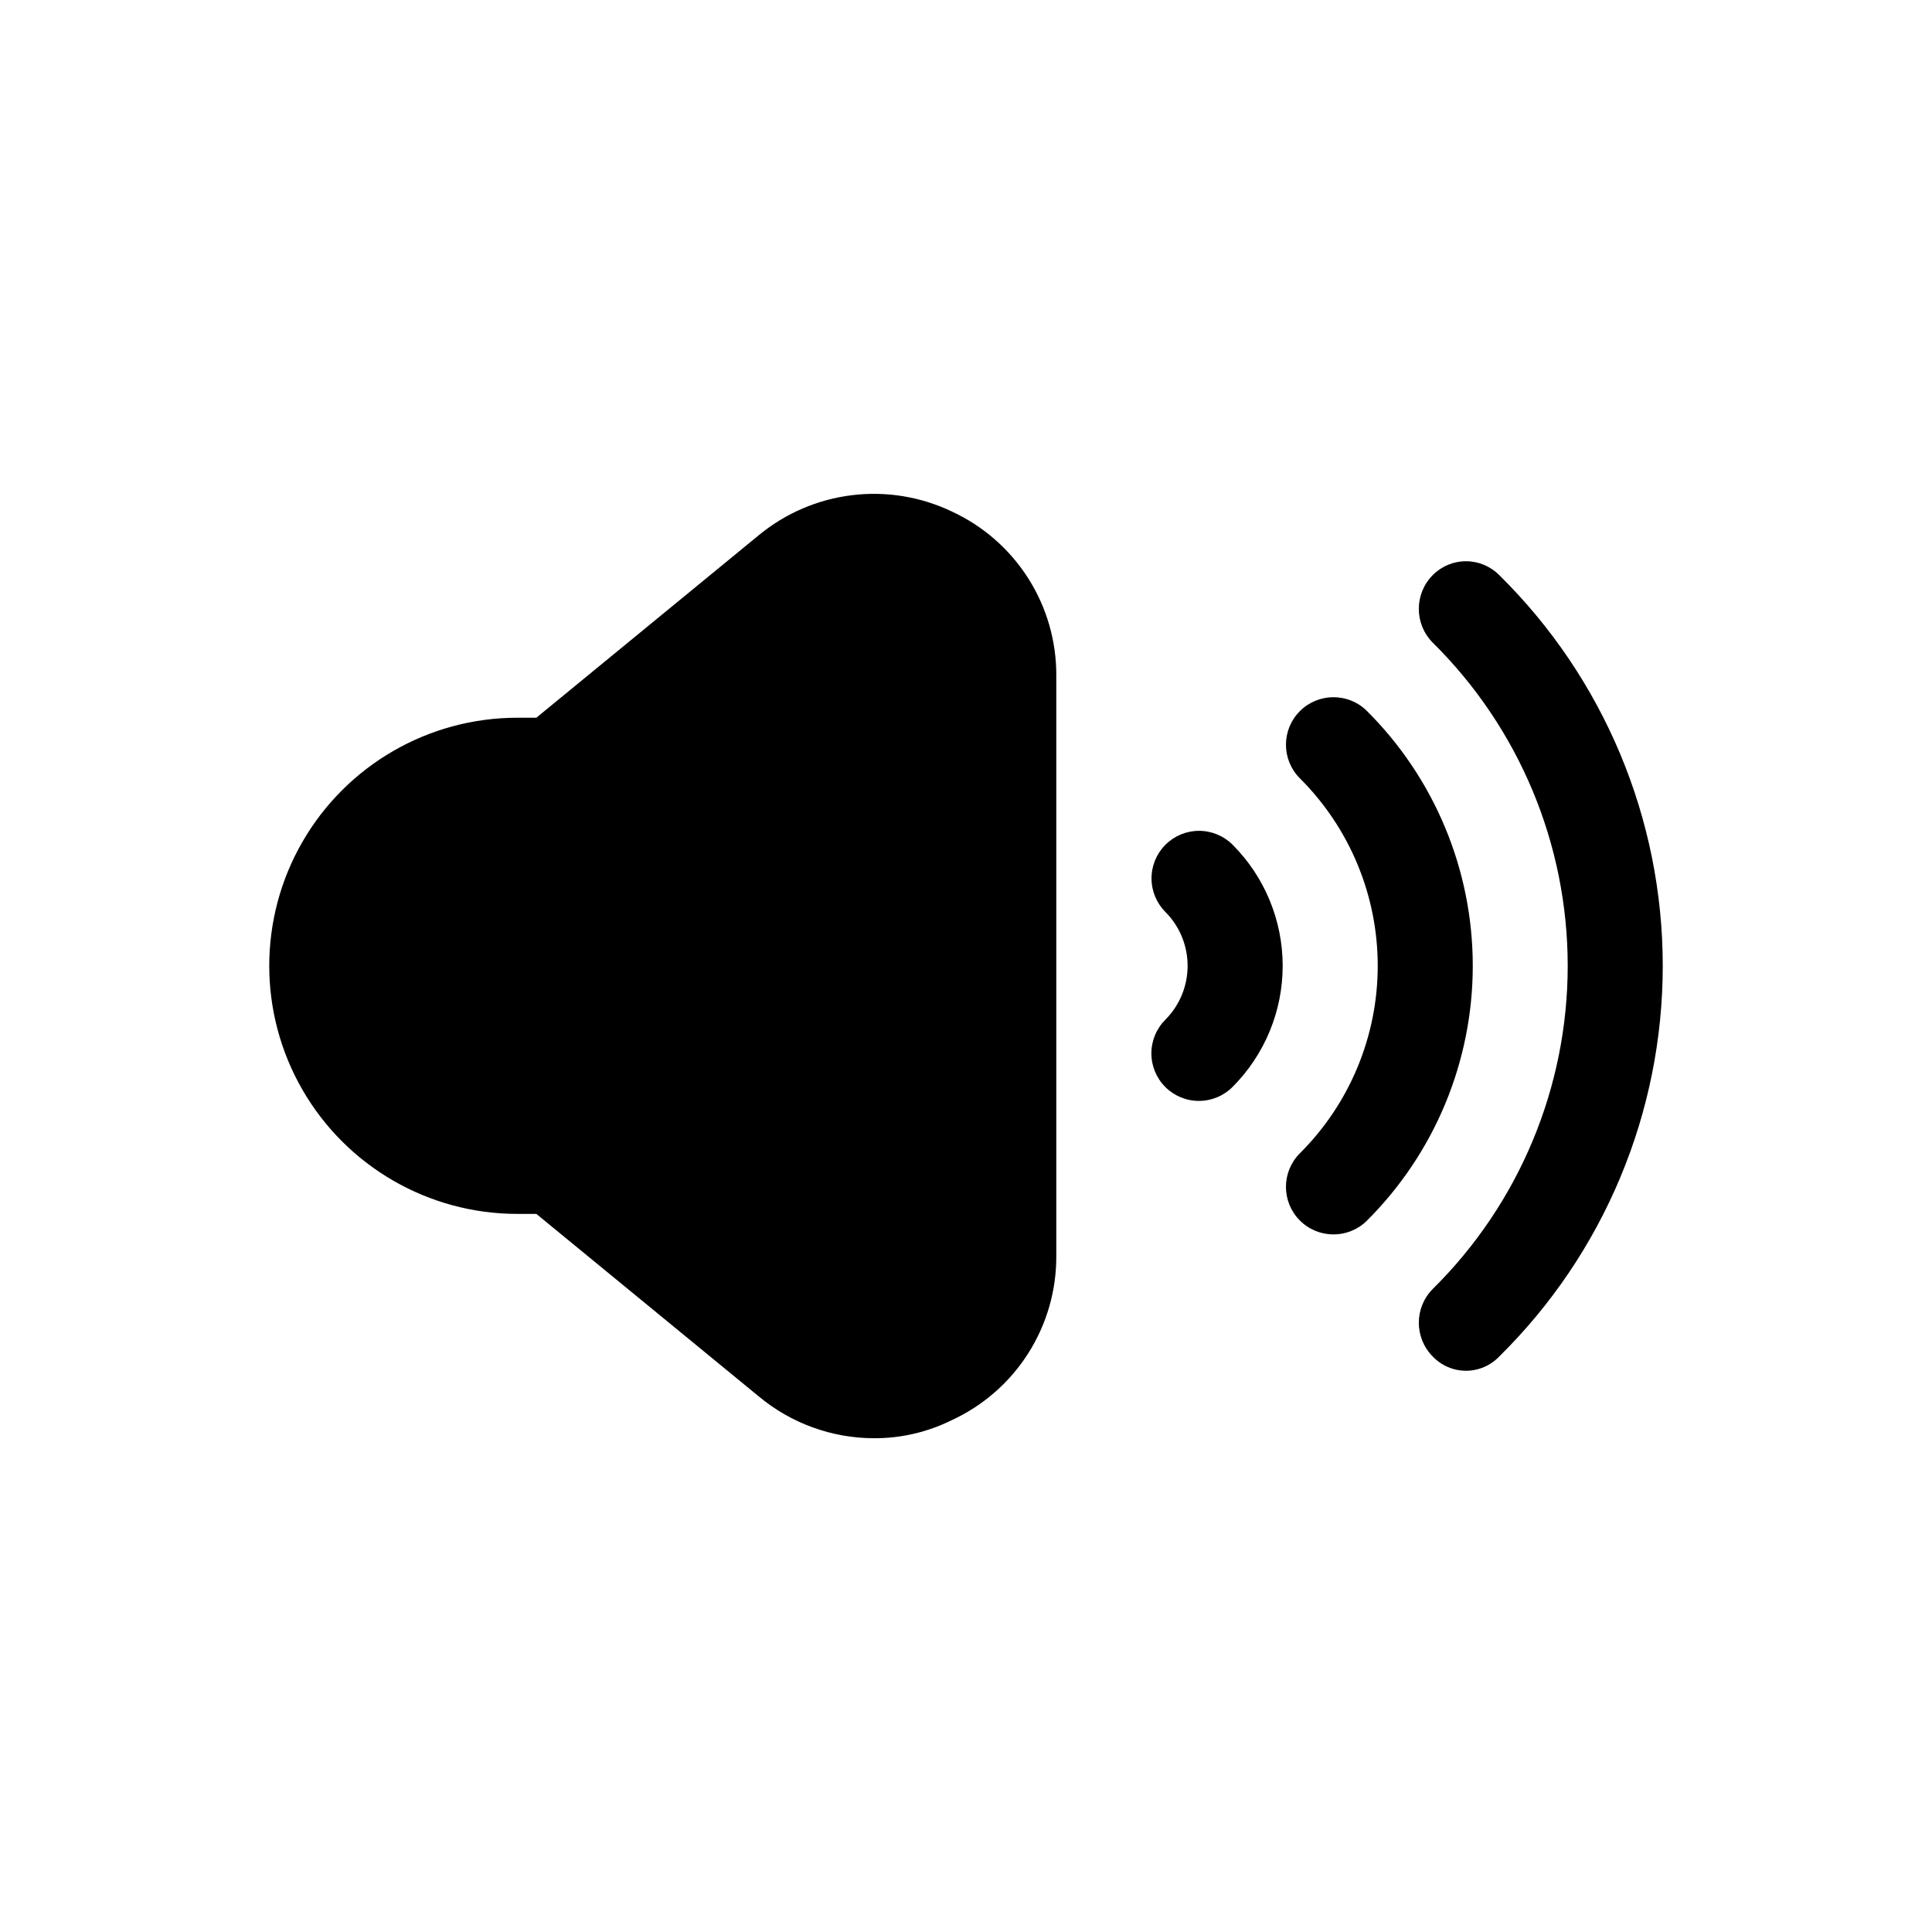 <?xml version="1.0" encoding="UTF-8"?>
<!-- Uploaded to: ICON Repo, www.svgrepo.com, Generator: ICON Repo Mixer Tools -->
<svg fill="#000000" width="800px" height="800px" version="1.1" viewBox="144 144 512 512" xmlns="http://www.w3.org/2000/svg">
 <path d="m534.3 399.95c-0.004 25.414-10.152 49.773-28.191 67.676-4.973 4.773-12.863 4.66-17.699-0.254-4.836-4.918-4.82-12.809 0.039-17.707 13.227-13.16 20.664-31.055 20.664-49.715 0-18.66-7.438-36.555-20.664-49.719-4.859-4.894-4.875-12.785-0.039-17.703 4.836-4.914 12.727-5.027 17.699-0.254 18.039 17.902 28.188 42.262 28.191 67.676zm-81.461-32.066c-2.359 2.363-3.684 5.57-3.676 8.91 0.004 3.34 1.336 6.543 3.699 8.898 3.762 3.793 5.867 8.918 5.867 14.258 0 5.34-2.106 10.461-5.867 14.254-2.379 2.356-3.723 5.562-3.734 8.91-0.012 3.352 1.312 6.566 3.676 8.938 2.367 2.371 5.578 3.703 8.926 3.699 3.348 0 6.559-1.336 8.922-3.711 8.496-8.52 13.27-20.059 13.27-32.09 0-12.035-4.773-23.574-13.27-32.094-2.367-2.359-5.57-3.68-8.914-3.676-3.34 0.004-6.539 1.336-8.898 3.703zm-56.621-88.344c-8.238-3.93-17.426-5.422-26.484-4.305-9.059 1.113-17.609 4.793-24.652 10.602l-58.945 48.367h-5.039c-23.488 0-45.191 12.531-56.938 32.871-11.742 20.344-11.742 45.406 0 65.746 11.746 20.344 33.449 32.875 56.938 32.875h5.039l58.945 48.367c8.559 7.133 19.34 11.051 30.48 11.082 7.164 0.035 14.238-1.602 20.656-4.785 8.32-3.836 15.355-9.984 20.27-17.711 4.914-7.731 7.496-16.711 7.441-25.867v-153.66c0.055-9.156-2.527-18.141-7.441-25.867-4.914-7.731-11.949-13.879-20.27-17.711zm145.1 16.879v-0.004c-2.328-2.356-5.504-3.684-8.816-3.684s-6.488 1.328-8.816 3.684c-4.914 4.953-4.914 12.938 0 17.887 22.891 22.621 35.773 53.465 35.773 85.648 0 32.18-12.883 63.023-35.773 85.648-4.91 4.949-4.91 12.934 0 17.883 2.297 2.414 5.484 3.781 8.816 3.781s6.519-1.367 8.816-3.781c27.723-27.316 43.328-64.613 43.328-103.53 0-38.922-15.605-76.215-43.328-103.54z"/>
</svg>